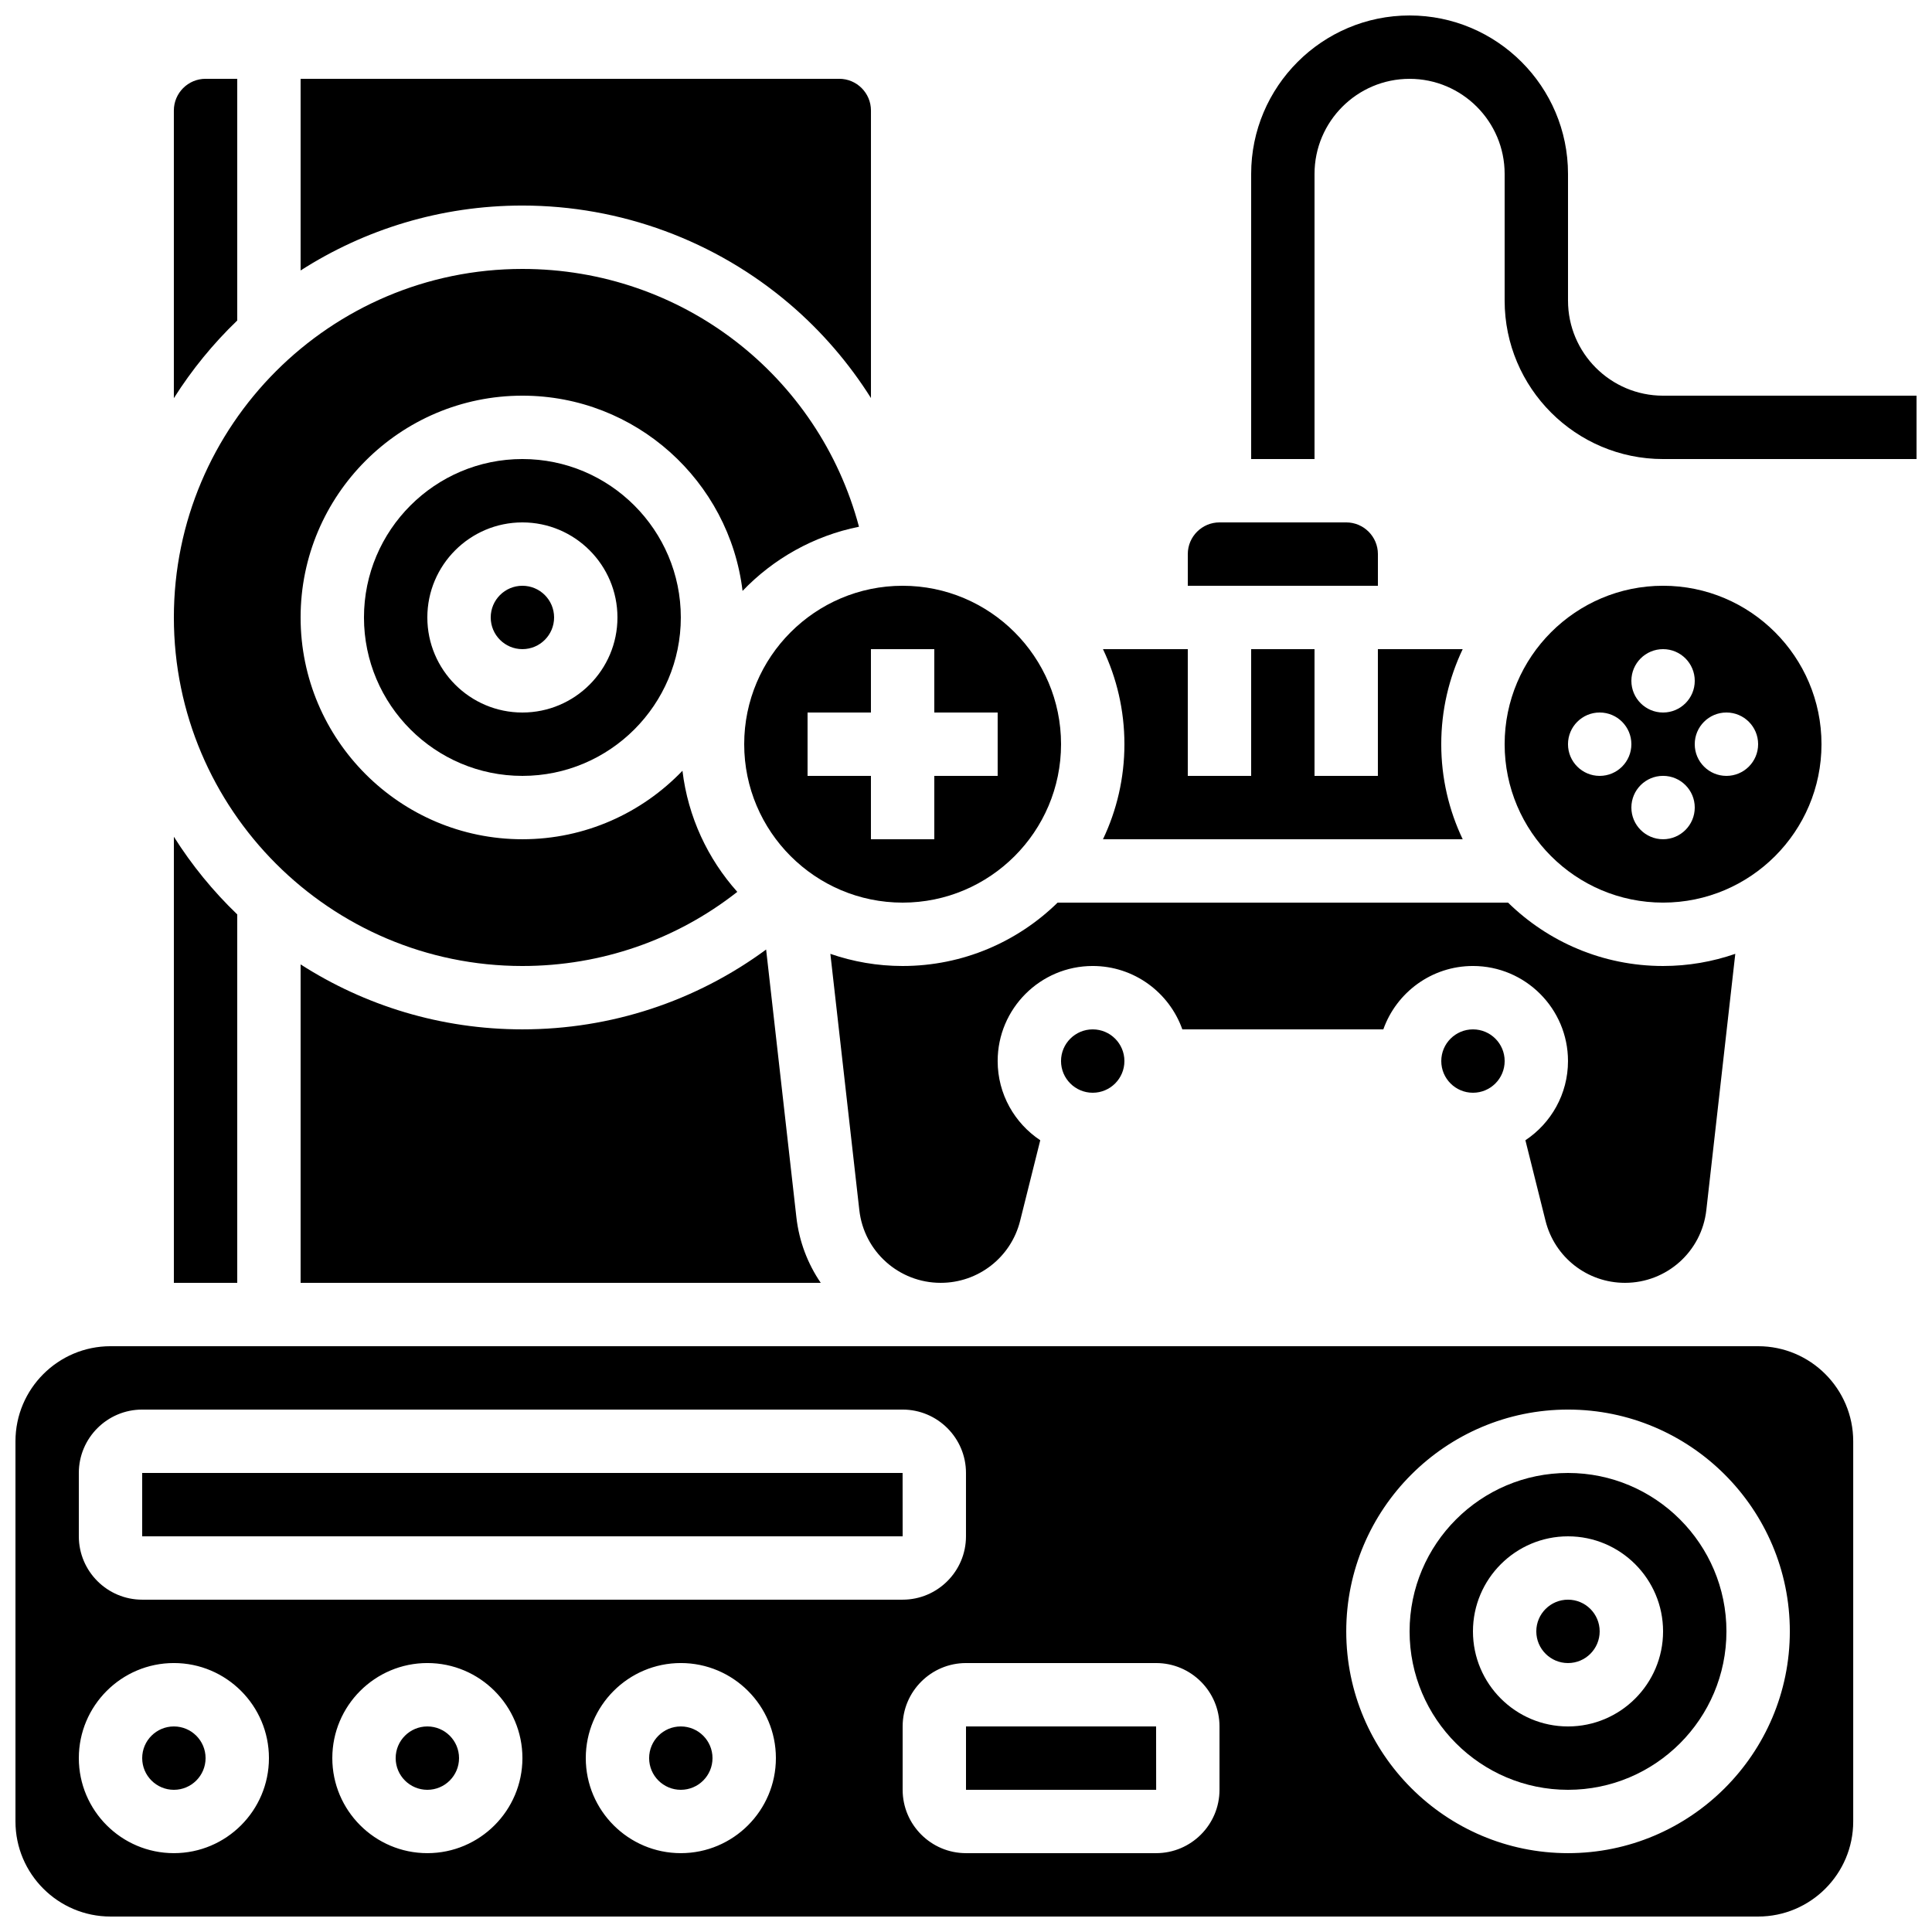 <?xml version="1.0" encoding="UTF-8"?>
<!-- Uploaded to: SVG Repo, www.svgrepo.com, Generator: SVG Repo Mixer Tools -->
<svg width="800px" height="800px" version="1.1" viewBox="144 144 512 512" xmlns="http://www.w3.org/2000/svg">
 <defs>
  <clipPath id="b">
   <path d="m475 148.09h176.9v117.91h-176.9z"/>
  </clipPath>
  <clipPath id="a">
   <path d="m148.09 500h487.91v151.9h-487.91z"/>
  </clipPath>
 </defs>
 <g clip-path="url(#b)">
  <path d="m584.73 248.86c-13.891 0-25.191-11.301-25.191-25.191v-33.586c0-23.148-18.836-41.984-41.984-41.984-23.148 0-41.984 18.836-41.984 41.984v75.57h16.793v-75.57c0-13.891 11.301-25.191 25.191-25.191 13.891 0 25.191 11.301 25.191 25.191v33.586c0 23.148 18.836 41.984 41.984 41.984h67.176l-0.004-16.793z"/>
 </g>
 <path d="m290.84 307.63c0 4.637-3.758 8.398-8.398 8.398-4.637 0-8.395-3.762-8.395-8.398 0-4.637 3.758-8.395 8.395-8.395 4.641 0 8.398 3.758 8.398 8.395"/>
 <path d="m353.32 224.61c8.438 7.211 15.66 15.617 21.492 24.871v-76.199c0-4.629-3.766-8.398-8.398-8.398h-142.75v50.797c16.977-10.887 37.152-17.207 58.777-17.207 25.98 0 51.148 9.281 70.875 26.137z"/>
 <path d="m206.87 228.94v-64.055h-8.398c-4.629 0-8.398 3.766-8.398 8.398v76.238c4.758-7.527 10.402-14.441 16.797-20.582z"/>
 <path d="m282.44 400c20.836 0 40.75-6.922 56.953-19.645-7.824-8.75-13.066-19.852-14.535-32.098-10.703 11.172-25.754 18.152-42.418 18.152-32.41 0-58.777-26.367-58.777-58.777 0-32.41 26.367-58.777 58.777-58.777 30.027 0 54.852 22.641 58.344 51.742 8.164-8.52 18.852-14.602 30.855-17.008-10.684-40.074-46.879-68.32-89.199-68.32-50.93 0-92.363 41.434-92.363 92.363 0 50.93 41.434 92.367 92.363 92.367z"/>
 <path d="m383.21 551.14-0.012-16.793h-201.52v16.793h201.52 0.012z"/>
 <path d="m206.87 386.33c-6.394-6.141-12.039-13.055-16.793-20.582v118.22h16.793z"/>
 <path d="m282.44 265.65c-23.148 0-41.984 18.836-41.984 41.984 0 23.148 18.836 41.984 41.984 41.984 23.148 0 41.984-18.836 41.984-41.984 0-23.148-18.832-41.984-41.984-41.984zm0 67.176c-13.891 0-25.191-11.301-25.191-25.191 0-13.891 11.301-25.191 25.191-25.191s25.191 11.301 25.191 25.191c0 13.891-11.301 25.191-25.191 25.191z"/>
 <path d="m509.16 290.84c0-4.629-3.766-8.398-8.398-8.398h-33.586c-4.629 0-8.398 3.766-8.398 8.398v8.398h50.383z"/>
 <path d="m542.75 425.19c0 4.641-3.762 8.398-8.398 8.398-4.637 0-8.398-3.758-8.398-8.398 0-4.637 3.762-8.395 8.398-8.395 4.637 0 8.398 3.758 8.398 8.395"/>
 <path d="m441.98 425.19c0 4.641-3.762 8.398-8.398 8.398-4.637 0-8.398-3.758-8.398-8.398 0-4.637 3.762-8.395 8.398-8.395 4.637 0 8.398 3.758 8.398 8.395"/>
 <path d="m282.44 416.79c-21.625 0-41.801-6.32-58.777-17.211v84.383h137.84c-3.438-5.031-5.727-10.941-6.453-17.375l-8.02-70.953c-18.637 13.719-41.117 21.156-64.586 21.156z"/>
 <path d="m531.63 366.41c-3.641-7.641-5.684-16.18-5.684-25.191s2.043-17.551 5.684-25.191l-22.477 0.004v33.586h-16.793v-33.586h-16.793v33.586h-16.793v-33.586h-22.477c3.641 7.641 5.684 16.18 5.684 25.191 0 9.012-2.043 17.551-5.684 25.191z"/>
 <path d="m341.22 341.22c0 23.148 18.836 41.984 41.984 41.984 23.148 0 41.984-18.836 41.984-41.984 0-23.148-18.836-41.984-41.984-41.984-23.152 0-41.984 18.832-41.984 41.984zm16.793-8.398h16.793v-16.793h16.793v16.793h16.793v16.793h-16.793v16.793h-16.793v-16.793h-16.793z"/>
 <path d="m383.2 400c-6.703 0-13.141-1.145-19.145-3.219l7.676 67.926c1.242 10.98 10.512 19.258 21.562 19.258 9.973 0 18.629-6.758 21.051-16.434l5.336-21.352c-6.797-4.516-11.289-12.238-11.289-20.992 0-13.891 11.301-25.191 25.191-25.191 10.945 0 20.281 7.019 23.746 16.793h53.27c3.465-9.773 12.801-16.793 23.746-16.793 13.891 0 25.191 11.301 25.191 25.191 0 8.754-4.492 16.477-11.289 20.992l5.336 21.352c2.422 9.676 11.074 16.434 21.051 16.434 11.051 0 20.32-8.281 21.559-19.262l7.676-67.926c-6.004 2.078-12.441 3.223-19.141 3.223-15.977 0-30.477-6.414-41.078-16.793l-119.37-0.004c-10.605 10.379-25.105 16.797-41.082 16.797z"/>
 <path d="m332.82 609.92c0 4.637-3.758 8.398-8.398 8.398-4.637 0-8.395-3.762-8.395-8.398s3.758-8.395 8.395-8.395c4.641 0 8.398 3.758 8.398 8.395"/>
 <path d="m567.93 576.33c0 4.637-3.758 8.398-8.395 8.398-4.637 0-8.398-3.762-8.398-8.398s3.762-8.398 8.398-8.398c4.637 0 8.395 3.762 8.395 8.398"/>
 <path d="m400 601.52v16.793h50.383 0.012l-0.016-16.793z"/>
 <path d="m559.54 534.35c-23.148 0-41.984 18.836-41.984 41.984 0 23.148 18.836 41.984 41.984 41.984 23.148 0 41.984-18.836 41.984-41.984 0-23.148-18.836-41.984-41.984-41.984zm0 67.176c-13.891 0-25.191-11.301-25.191-25.191s11.301-25.191 25.191-25.191c13.891 0 25.191 11.301 25.191 25.191s-11.305 25.191-25.191 25.191z"/>
 <path d="m198.48 609.92c0 4.637-3.762 8.398-8.398 8.398s-8.398-3.762-8.398-8.398 3.762-8.395 8.398-8.395 8.398 3.758 8.398 8.395"/>
 <path d="m584.73 383.2c23.148 0 41.984-18.836 41.984-41.984s-18.836-41.984-41.984-41.984c-23.148 0-41.984 18.836-41.984 41.984 0 23.152 18.832 41.984 41.984 41.984zm0-16.793c-4.637 0-8.398-3.758-8.398-8.398 0-4.637 3.758-8.398 8.398-8.398 4.637 0 8.398 3.758 8.398 8.398-0.004 4.641-3.762 8.398-8.398 8.398zm16.793-33.586c4.637 0 8.398 3.758 8.398 8.398 0 4.637-3.758 8.398-8.398 8.398-4.637 0-8.398-3.758-8.398-8.398s3.762-8.398 8.398-8.398zm-16.793-16.793c4.637 0 8.398 3.758 8.398 8.398 0 4.637-3.758 8.398-8.398 8.398-4.637 0-8.398-3.758-8.398-8.398 0-4.641 3.758-8.398 8.398-8.398zm-16.797 16.793c4.637 0 8.398 3.758 8.398 8.398 0 4.637-3.758 8.398-8.398 8.398-4.637 0-8.398-3.758-8.398-8.398 0.004-4.641 3.762-8.398 8.398-8.398z"/>
 <path d="m265.65 609.92c0 4.637-3.758 8.398-8.395 8.398-4.641 0-8.398-3.762-8.398-8.398s3.758-8.395 8.398-8.395c4.637 0 8.395 3.758 8.395 8.395"/>
 <g clip-path="url(#a)">
  <path d="m609.92 500.76h-436.63c-13.891 0-25.191 11.301-25.191 25.191v100.76c0 13.891 11.301 25.191 25.191 25.191h436.64c13.891 0 25.191-11.301 25.191-25.191v-100.76c-0.004-13.891-11.305-25.191-25.195-25.191zm-445.03 33.586c0-9.258 7.535-16.793 16.793-16.793h201.52c9.258 0 16.793 7.535 16.793 16.793v16.793c0 9.258-7.535 16.793-16.793 16.793h-201.52c-9.258 0-16.793-7.535-16.793-16.793zm25.191 100.76c-13.891 0-25.191-11.301-25.191-25.191s11.301-25.191 25.191-25.191 25.191 11.301 25.191 25.191-11.301 25.191-25.191 25.191zm67.176 0c-13.891 0-25.191-11.301-25.191-25.191s11.301-25.191 25.191-25.191 25.191 11.301 25.191 25.191c-0.004 13.891-11.305 25.191-25.191 25.191zm67.172 0c-13.891 0-25.191-11.301-25.191-25.191s11.301-25.191 25.191-25.191 25.191 11.301 25.191 25.191-11.301 25.191-25.191 25.191zm142.75-16.793c0 9.258-7.535 16.793-16.793 16.793h-50.383c-9.258 0-16.793-7.535-16.793-16.793v-16.793c0-9.258 7.535-16.793 16.793-16.793h50.383c9.258 0 16.793 7.535 16.793 16.793zm92.367 16.793c-32.41 0-58.777-26.367-58.777-58.777 0-32.41 26.367-58.777 58.777-58.777 32.41 0 58.777 26.367 58.777 58.777 0 32.41-26.367 58.777-58.777 58.777z"/>
 </g>
</svg>